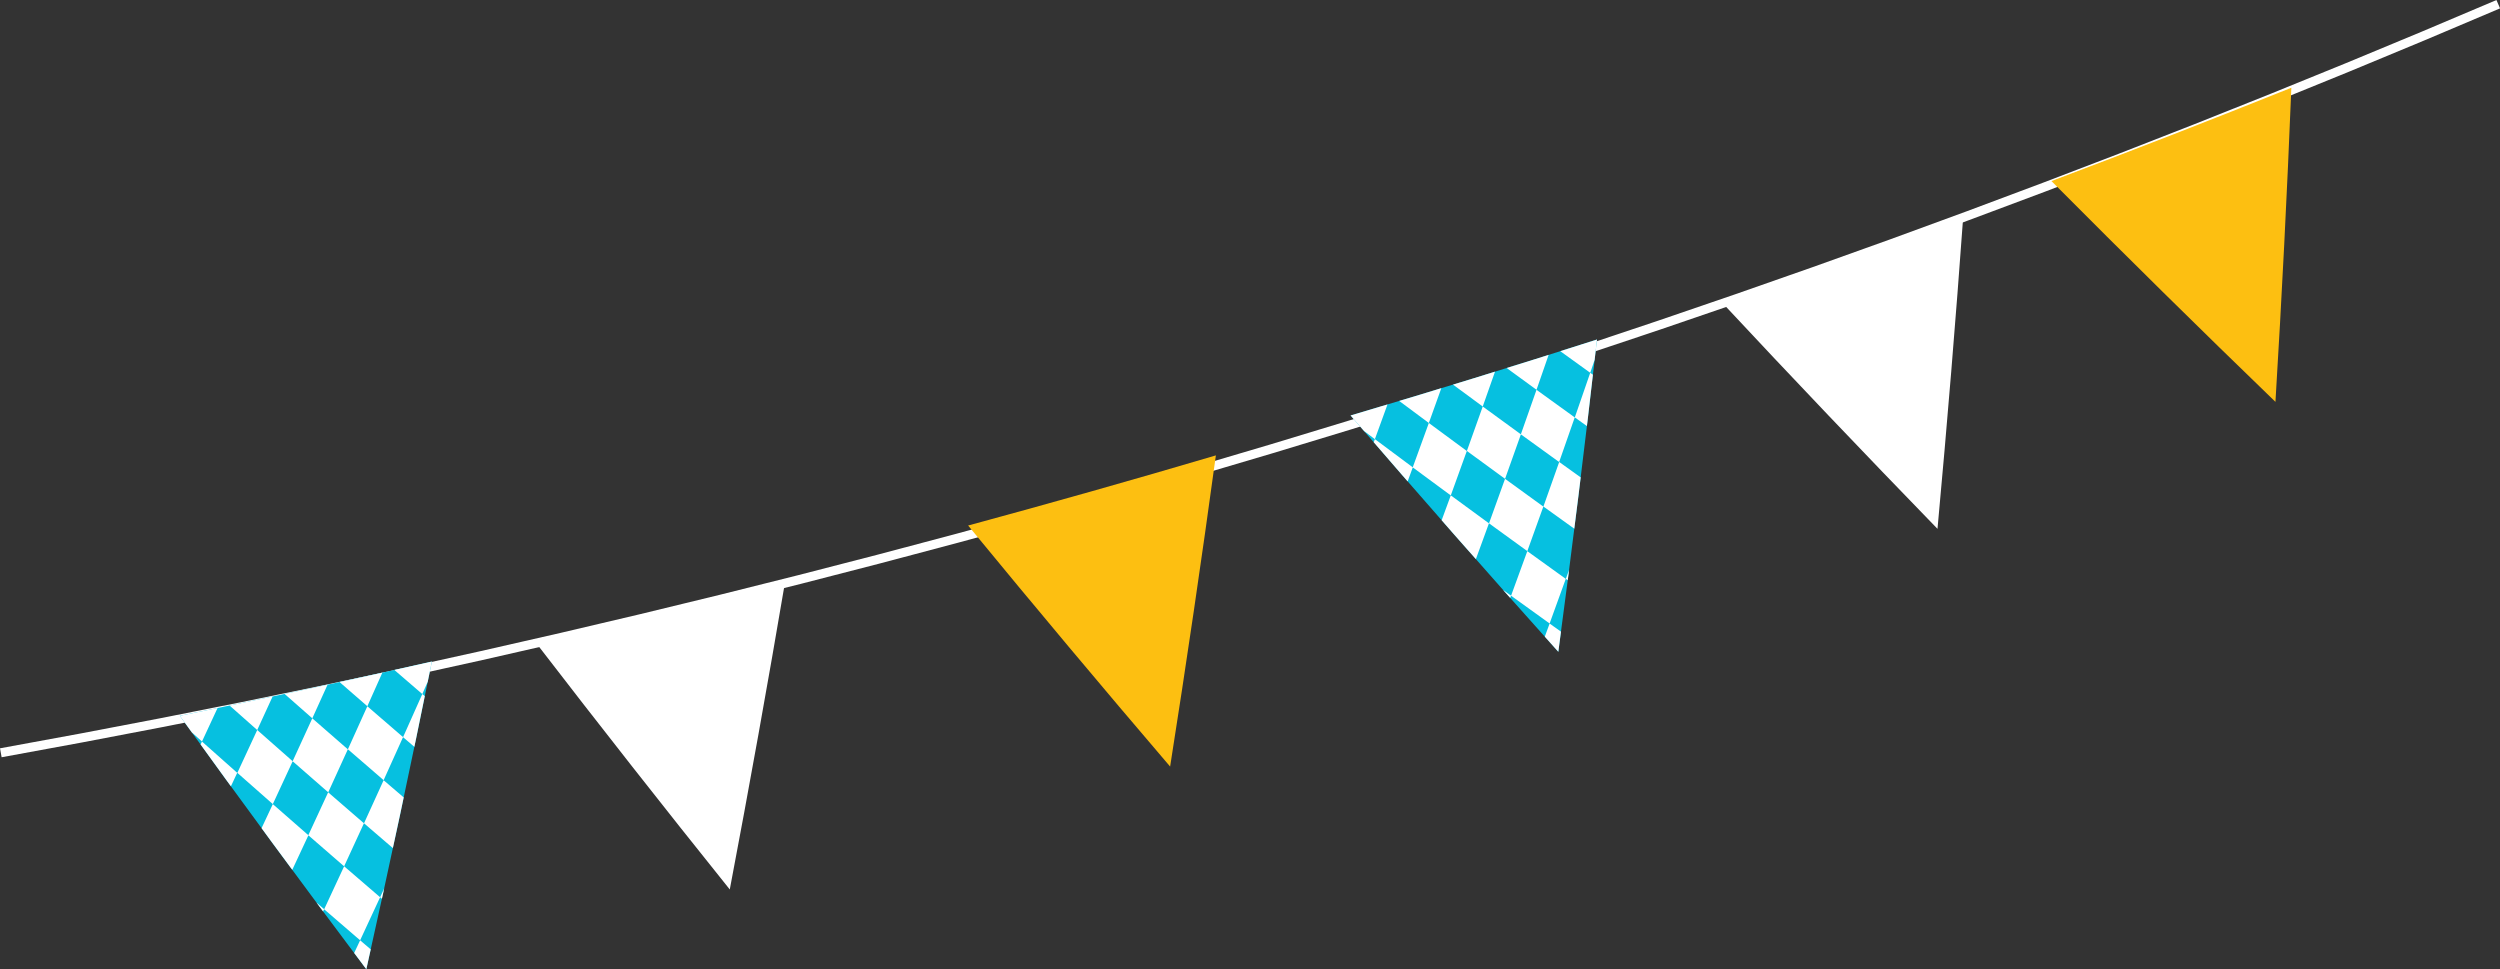 <?xml version="1.0" encoding="UTF-8"?>
<svg id="Capa_2" data-name="Capa 2" xmlns="http://www.w3.org/2000/svg" xmlns:xlink="http://www.w3.org/1999/xlink" viewBox="0 0 398.89 154.65">
  <rect x="0" y="0" width="398.89" height="154.65" fill="#333333" stroke="none"/>
  <defs>
    <style>
      .cls-1, .cls-2 {
        fill: none;
      }

      .cls-3 {
        fill: #06c0e0;
      }

      .cls-4 {
        clip-path: url(#clippath-3);
      }

      .cls-5 {
        clip-path: url(#clippath-2);
      }

      .cls-6 {
        fill: #fff;
      }

      .cls-2 {
        stroke: #fff;
        stroke-miterlimit: 10;
        stroke-width: 1.45px;
      }

      .cls-7 {
        fill: #fdbf11;
      }
    </style>
    <clipPath id="clippath-2">
      <path id="SVGID" class="cls-1" d="M58.45,154.65c-10.08-13.41-20-26.89-29.76-40.44,13.44-2.74,26.85-5.63,40.22-8.66-3.31,16.37-6.8,32.74-10.46,49.1Z"/>
    </clipPath>
    <clipPath id="clippath-3">
      <path id="SVGID-2" data-name="SVGID" class="cls-1" d="M248.64,104c-11.2-12.48-22.25-25.05-33.15-37.71,13.16-3.89,26.26-7.93,39.32-12.12-1.88,16.59-3.94,33.2-6.17,49.82Z"/>
    </clipPath>
  </defs>
  <g id="Layer_3" data-name="Layer 3">
    <g>
      <path class="cls-2" d="M398.61.67C270.87,55.31,137.2,95.41.13,120.11"/>
      <g>
        <path class="cls-7" d="M363.06,64.12c-12.06-11.65-23.97-23.39-35.74-35.23,12.81-4.82,25.57-9.79,38.28-14.89-.67,16.68-1.52,33.39-2.54,50.13Z"/>
        <path class="cls-6" d="M309.13,84.37c-11.68-12.03-23.22-24.14-34.6-36.35,12.96-4.41,25.87-8.97,38.73-13.67-1.2,16.65-2.58,33.33-4.12,50.02Z"/>
        <path class="cls-7" d="M186.71,122.32c-10.9-12.74-21.64-25.57-32.24-38.47,13.22-3.58,26.4-7.31,39.53-11.19-2.26,16.54-4.69,33.1-7.3,49.66Z"/>
        <path class="cls-6" d="M116.44,141.92c-10.49-13.08-20.83-26.24-31.01-39.47,13.34-3.16,26.64-6.47,39.89-9.93-2.79,16.46-5.75,32.93-8.88,49.41Z"/>
        <g class="cls-5">
          <g>
            <path class="cls-3" d="M36.79,166.56c15.07-3.06,30.1-6.29,45.08-9.71-4.48-19.63-8.96-39.25-13.43-58.88-14.5,3.31-29.05,6.44-43.65,9.4,4,19.73,8,39.46,12,59.19Z"/>
            <g>
              <path class="cls-6" d="M58.61,112.69c1.03-2.29,2.05-4.58,3.07-6.87-1.9-1.64-3.79-3.28-5.67-4.93-1.02,2.29-2.04,4.57-3.07,6.86,1.89,1.65,3.78,3.29,5.68,4.94ZM32.23,118.31c1.06-2.27,2.12-4.55,3.17-6.82-1.87-1.67-3.74-3.34-5.6-5.01-1.05,2.27-2.11,4.54-3.18,6.81,1.86,1.68,3.73,3.35,5.61,5.02ZM41.04,116.48c1.05-2.28,2.1-4.56,3.14-6.84-1.88-1.66-3.75-3.32-5.63-4.98-1.04,2.28-2.09,4.55-3.14,6.83,1.87,1.67,3.75,3.33,5.63,4.99ZM61.68,105.83c1.9,1.64,3.79,3.28,5.7,4.91,1.02-2.29,2.03-4.59,3.04-6.88-1.9-1.63-3.8-3.26-5.7-4.9-1.01,2.29-2.02,4.58-3.04,6.87ZM49.83,114.61c1.04-2.28,2.08-4.57,3.11-6.85-1.89-1.65-3.77-3.3-5.65-4.96-1.03,2.28-2.07,4.56-3.11,6.84,1.88,1.66,3.76,3.31,5.65,4.97ZM32.23,118.31c-1.06,2.27-2.13,4.55-3.21,6.82,1.87,1.67,3.75,3.35,5.63,5.01,1.07-2.28,2.14-4.55,3.2-6.83-1.88-1.66-3.76-3.33-5.63-5ZM67.38,110.74c-1.02,2.29-2.04,4.59-3.07,6.88,1.9,1.64,3.81,3.27,5.73,4.9,1.03-2.3,2.05-4.59,3.07-6.89-1.91-1.63-3.82-3.26-5.72-4.89ZM49.83,114.61c-1.04,2.28-2.09,4.57-3.14,6.85,1.89,1.66,3.78,3.31,5.68,4.96,1.05-2.29,2.09-4.57,3.13-6.86-1.9-1.65-3.79-3.3-5.68-4.95ZM41.04,116.48c-1.05,2.28-2.11,4.56-3.17,6.83,1.88,1.67,3.77,3.33,5.66,4.99,1.06-2.28,2.12-4.56,3.17-6.84-1.89-1.66-3.77-3.31-5.65-4.98ZM58.61,112.69c-1.03,2.29-2.06,4.58-3.1,6.86,1.9,1.65,3.8,3.29,5.7,4.93,1.04-2.29,2.07-4.58,3.1-6.87-1.9-1.64-3.81-3.28-5.7-4.92Z"/>
              <path class="cls-6" d="M63.81,136.28c1.05-2.29,2.09-4.59,3.13-6.88-1.91-1.64-3.82-3.27-5.73-4.91-1.04,2.29-2.08,4.58-3.13,6.87,1.91,1.64,3.82,3.29,5.73,4.93ZM37.09,141.97c1.08-2.28,2.16-4.56,3.23-6.83-1.89-1.66-3.78-3.33-5.66-5-1.07,2.28-2.15,4.55-3.23,6.82,1.88,1.67,3.77,3.34,5.66,5.01ZM46.01,140.12c1.07-2.28,2.14-4.57,3.2-6.85-1.9-1.65-3.79-3.31-5.68-4.97-1.06,2.28-2.13,4.56-3.2,6.84,1.89,1.66,3.79,3.32,5.69,4.98ZM66.94,129.4c1.91,1.64,3.83,3.27,5.76,4.9,1.04-2.3,2.07-4.6,3.1-6.89-1.92-1.63-3.84-3.26-5.75-4.89-1.03,2.3-2.06,4.59-3.1,6.88ZM54.91,138.22c1.06-2.29,2.11-4.58,3.16-6.86-1.91-1.64-3.81-3.29-5.71-4.94-1.05,2.29-2.11,4.57-3.17,6.85,1.9,1.65,3.8,3.3,5.71,4.95ZM37.09,141.97c-1.08,2.28-2.17,4.55-3.26,6.83,1.89,1.67,3.79,3.34,5.69,5,1.09-2.28,2.18-4.56,3.26-6.84-1.9-1.66-3.8-3.33-5.69-4.99ZM72.7,134.3c-1.04,2.3-2.08,4.59-3.13,6.89,1.92,1.63,3.85,3.26,5.78,4.89,1.05-2.3,2.09-4.6,3.12-6.9-1.93-1.62-3.86-3.25-5.78-4.88ZM54.91,138.22c-1.06,2.29-2.12,4.57-3.19,6.86,1.91,1.65,3.82,3.3,5.74,4.95,1.07-2.29,2.13-4.58,3.19-6.87-1.92-1.64-3.83-3.29-5.74-4.94ZM46.01,140.12c-1.07,2.28-2.15,4.56-3.23,6.84,1.9,1.66,3.81,3.32,5.71,4.97,1.08-2.28,2.16-4.57,3.23-6.86-1.91-1.65-3.81-3.31-5.71-4.96ZM63.81,136.28c-1.05,2.29-2.1,4.58-3.16,6.88,1.92,1.64,3.84,3.28,5.76,4.92,1.06-2.29,2.11-4.59,3.16-6.89-1.92-1.63-3.84-3.27-5.76-4.91Z"/>
              <path class="cls-6" d="M69.01,159.87c1.07-2.3,2.13-4.59,3.19-6.89-1.93-1.63-3.86-3.27-5.79-4.9-1.06,2.29-2.12,4.59-3.19,6.88,1.93,1.64,3.86,3.28,5.79,4.91ZM41.95,165.63c1.1-2.28,2.2-4.56,3.29-6.85-1.91-1.66-3.82-3.32-5.72-4.99-1.09,2.28-2.19,4.56-3.29,6.83,1.9,1.67,3.81,3.33,5.72,5ZM50.98,163.76c1.09-2.29,2.18-4.57,3.25-6.86-1.92-1.65-3.83-3.3-5.74-4.96-1.08,2.28-2.17,4.57-3.26,6.85,1.91,1.66,3.82,3.32,5.74,4.97ZM72.2,152.98c1.93,1.63,3.87,3.26,5.81,4.89,1.06-2.3,2.11-4.6,3.15-6.91-1.94-1.62-3.88-3.25-5.81-4.87-1.05,2.3-2.1,4.6-3.16,6.9ZM60,161.84c1.08-2.29,2.15-4.58,3.22-6.88-1.93-1.64-3.85-3.28-5.76-4.93-1.07,2.29-2.14,4.58-3.22,6.87,1.92,1.65,3.84,3.3,5.77,4.94Z"/>
            </g>
          </g>
        </g>
        <g class="cls-4">
          <g>
            <path class="cls-3" d="M228.09,117.74c14.75-4.35,29.44-8.88,44.07-13.58-6.16-19.16-12.32-38.33-18.48-57.49-14.16,4.55-28.39,8.94-42.67,13.15,5.69,19.31,11.39,38.62,17.08,57.92Z"/>
            <g>
              <path class="cls-6" d="M245.16,62.19c.83-2.37,1.65-4.74,2.47-7.11-2.03-1.47-4.06-2.94-6.08-4.42-.82,2.37-1.64,4.73-2.47,7.1,2.02,1.48,4.05,2.96,6.08,4.43ZM219.37,70.07c.86-2.36,1.72-4.71,2.57-7.07-2.01-1.5-4.01-3-6.02-4.51-.85,2.35-1.71,4.71-2.57,7.06,2,1.51,4.01,3.01,6.02,4.52ZM227.98,67.49c.85-2.36,1.7-4.72,2.54-7.08-2.02-1.49-4.03-2.98-6.04-4.48-.84,2.36-1.69,4.72-2.54,7.07,2.01,1.5,4.02,2.99,6.04,4.49ZM247.63,55.08c2.03,1.47,4.06,2.94,6.1,4.4.82-2.37,1.63-4.75,2.43-7.12-2.04-1.46-4.07-2.92-6.1-4.39-.81,2.37-1.62,4.74-2.43,7.11ZM236.58,64.86c.84-2.37,1.67-4.73,2.5-7.1-2.02-1.48-4.04-2.96-6.06-4.45-.83,2.36-1.66,4.72-2.5,7.09,2.02,1.49,4.04,2.97,6.06,4.46ZM219.37,70.07c-.86,2.36-1.73,4.71-2.6,7.07,2.01,1.51,4.03,3.01,6.05,4.51.87-2.36,1.74-4.72,2.6-7.08-2.02-1.5-4.03-2.99-6.04-4.5ZM253.73,59.48c-.82,2.37-1.64,4.75-2.46,7.12,2.04,1.47,4.08,2.93,6.13,4.39.82-2.38,1.64-4.75,2.46-7.13-2.05-1.46-4.09-2.92-6.13-4.38ZM236.58,64.86c-.84,2.36-1.68,4.73-2.53,7.09,2.03,1.49,4.06,2.97,6.09,4.45.85-2.37,1.69-4.74,2.53-7.1-2.03-1.48-4.06-2.96-6.09-4.44ZM227.98,67.49c-.85,2.36-1.71,4.72-2.57,7.08,2.02,1.5,4.04,2.99,6.07,4.48.86-2.36,1.71-4.73,2.56-7.09-2.03-1.49-4.05-2.98-6.06-4.47ZM245.16,62.19c-.83,2.37-1.66,4.74-2.5,7.11,2.03,1.48,4.07,2.95,6.11,4.42.84-2.37,1.67-4.74,2.49-7.12-2.04-1.47-4.08-2.94-6.11-4.41Z"/>
              <path class="cls-6" d="M252.39,85.24c.85-2.37,1.69-4.75,2.52-7.13-2.05-1.46-4.09-2.93-6.13-4.4-.84,2.37-1.68,4.74-2.52,7.11,2.04,1.47,4.09,2.94,6.14,4.41ZM226.26,93.22c.88-2.36,1.76-4.73,2.63-7.09-2.03-1.49-4.05-2.99-6.07-4.49-.87,2.36-1.75,4.72-2.63,7.08,2.02,1.5,4.05,3,6.08,4.5ZM234.98,90.6c.87-2.37,1.73-4.73,2.59-7.1-2.04-1.48-4.07-2.97-6.09-4.46-.86,2.36-1.72,4.73-2.6,7.09,2.03,1.49,4.06,2.98,6.1,4.47ZM254.91,78.12c2.05,1.46,4.1,2.92,6.16,4.38.83-2.38,1.66-4.76,2.49-7.14-2.06-1.45-4.11-2.91-6.16-4.37-.82,2.38-1.65,4.75-2.49,7.13ZM243.69,87.94c.86-2.37,1.71-4.74,2.56-7.11-2.04-1.47-4.08-2.95-6.11-4.43-.85,2.37-1.7,4.74-2.56,7.1,2.03,1.48,4.07,2.96,6.12,4.44ZM226.26,93.22c-.88,2.36-1.77,4.72-2.66,7.09,2.03,1.5,4.06,3,6.1,4.49.89-2.37,1.78-4.73,2.66-7.1-2.04-1.49-4.07-2.98-6.1-4.48ZM261.07,82.5c-.83,2.38-1.67,4.76-2.52,7.14,2.06,1.46,4.12,2.92,6.19,4.37.84-2.38,1.68-4.76,2.51-7.15-2.07-1.45-4.13-2.9-6.18-4.36ZM243.69,87.94c-.86,2.37-1.72,4.74-2.59,7.11,2.04,1.48,4.09,2.96,6.15,4.43.87-2.37,1.73-4.75,2.58-7.12-2.05-1.47-4.1-2.94-6.14-4.42ZM234.98,90.6c-.87,2.37-1.74,4.73-2.62,7.1,2.04,1.49,4.08,2.98,6.12,4.46.88-2.37,1.75-4.74,2.62-7.11-2.04-1.48-4.08-2.96-6.12-4.45ZM252.39,85.24c-.85,2.37-1.7,4.75-2.55,7.12,2.05,1.47,4.11,2.94,6.17,4.4.86-2.38,1.7-4.76,2.55-7.13-2.06-1.46-4.11-2.92-6.16-4.39Z"/>
              <path class="cls-6" d="M259.61,108.29c.86-2.38,1.72-4.76,2.58-7.14-2.07-1.46-4.13-2.92-6.19-4.38-.86,2.38-1.72,4.76-2.58,7.13,2.06,1.47,4.13,2.93,6.19,4.39ZM233.15,116.38c.9-2.37,1.79-4.74,2.68-7.1-2.05-1.49-4.09-2.98-6.13-4.47-.89,2.37-1.79,4.73-2.69,7.09,2.04,1.5,4.08,2.99,6.13,4.48ZM241.98,113.72c.89-2.37,1.77-4.74,2.65-7.12-2.05-1.48-4.1-2.96-6.15-4.44-.88,2.37-1.76,4.74-2.65,7.11,2.05,1.49,4.1,2.97,6.15,4.45ZM262.19,101.15c2.07,1.46,4.14,2.91,6.21,4.36.85-2.38,1.7-4.77,2.54-7.16-2.07-1.45-4.14-2.9-6.21-4.35-.84,2.38-1.69,4.76-2.55,7.14ZM250.81,111.03c.88-2.38,1.75-4.75,2.61-7.13-2.06-1.47-4.12-2.94-6.17-4.41-.87,2.37-1.74,4.75-2.62,7.12,2.05,1.48,4.11,2.95,6.17,4.42Z"/>
            </g>
          </g>
        </g>
      </g>
    </g>
  </g>
</svg>